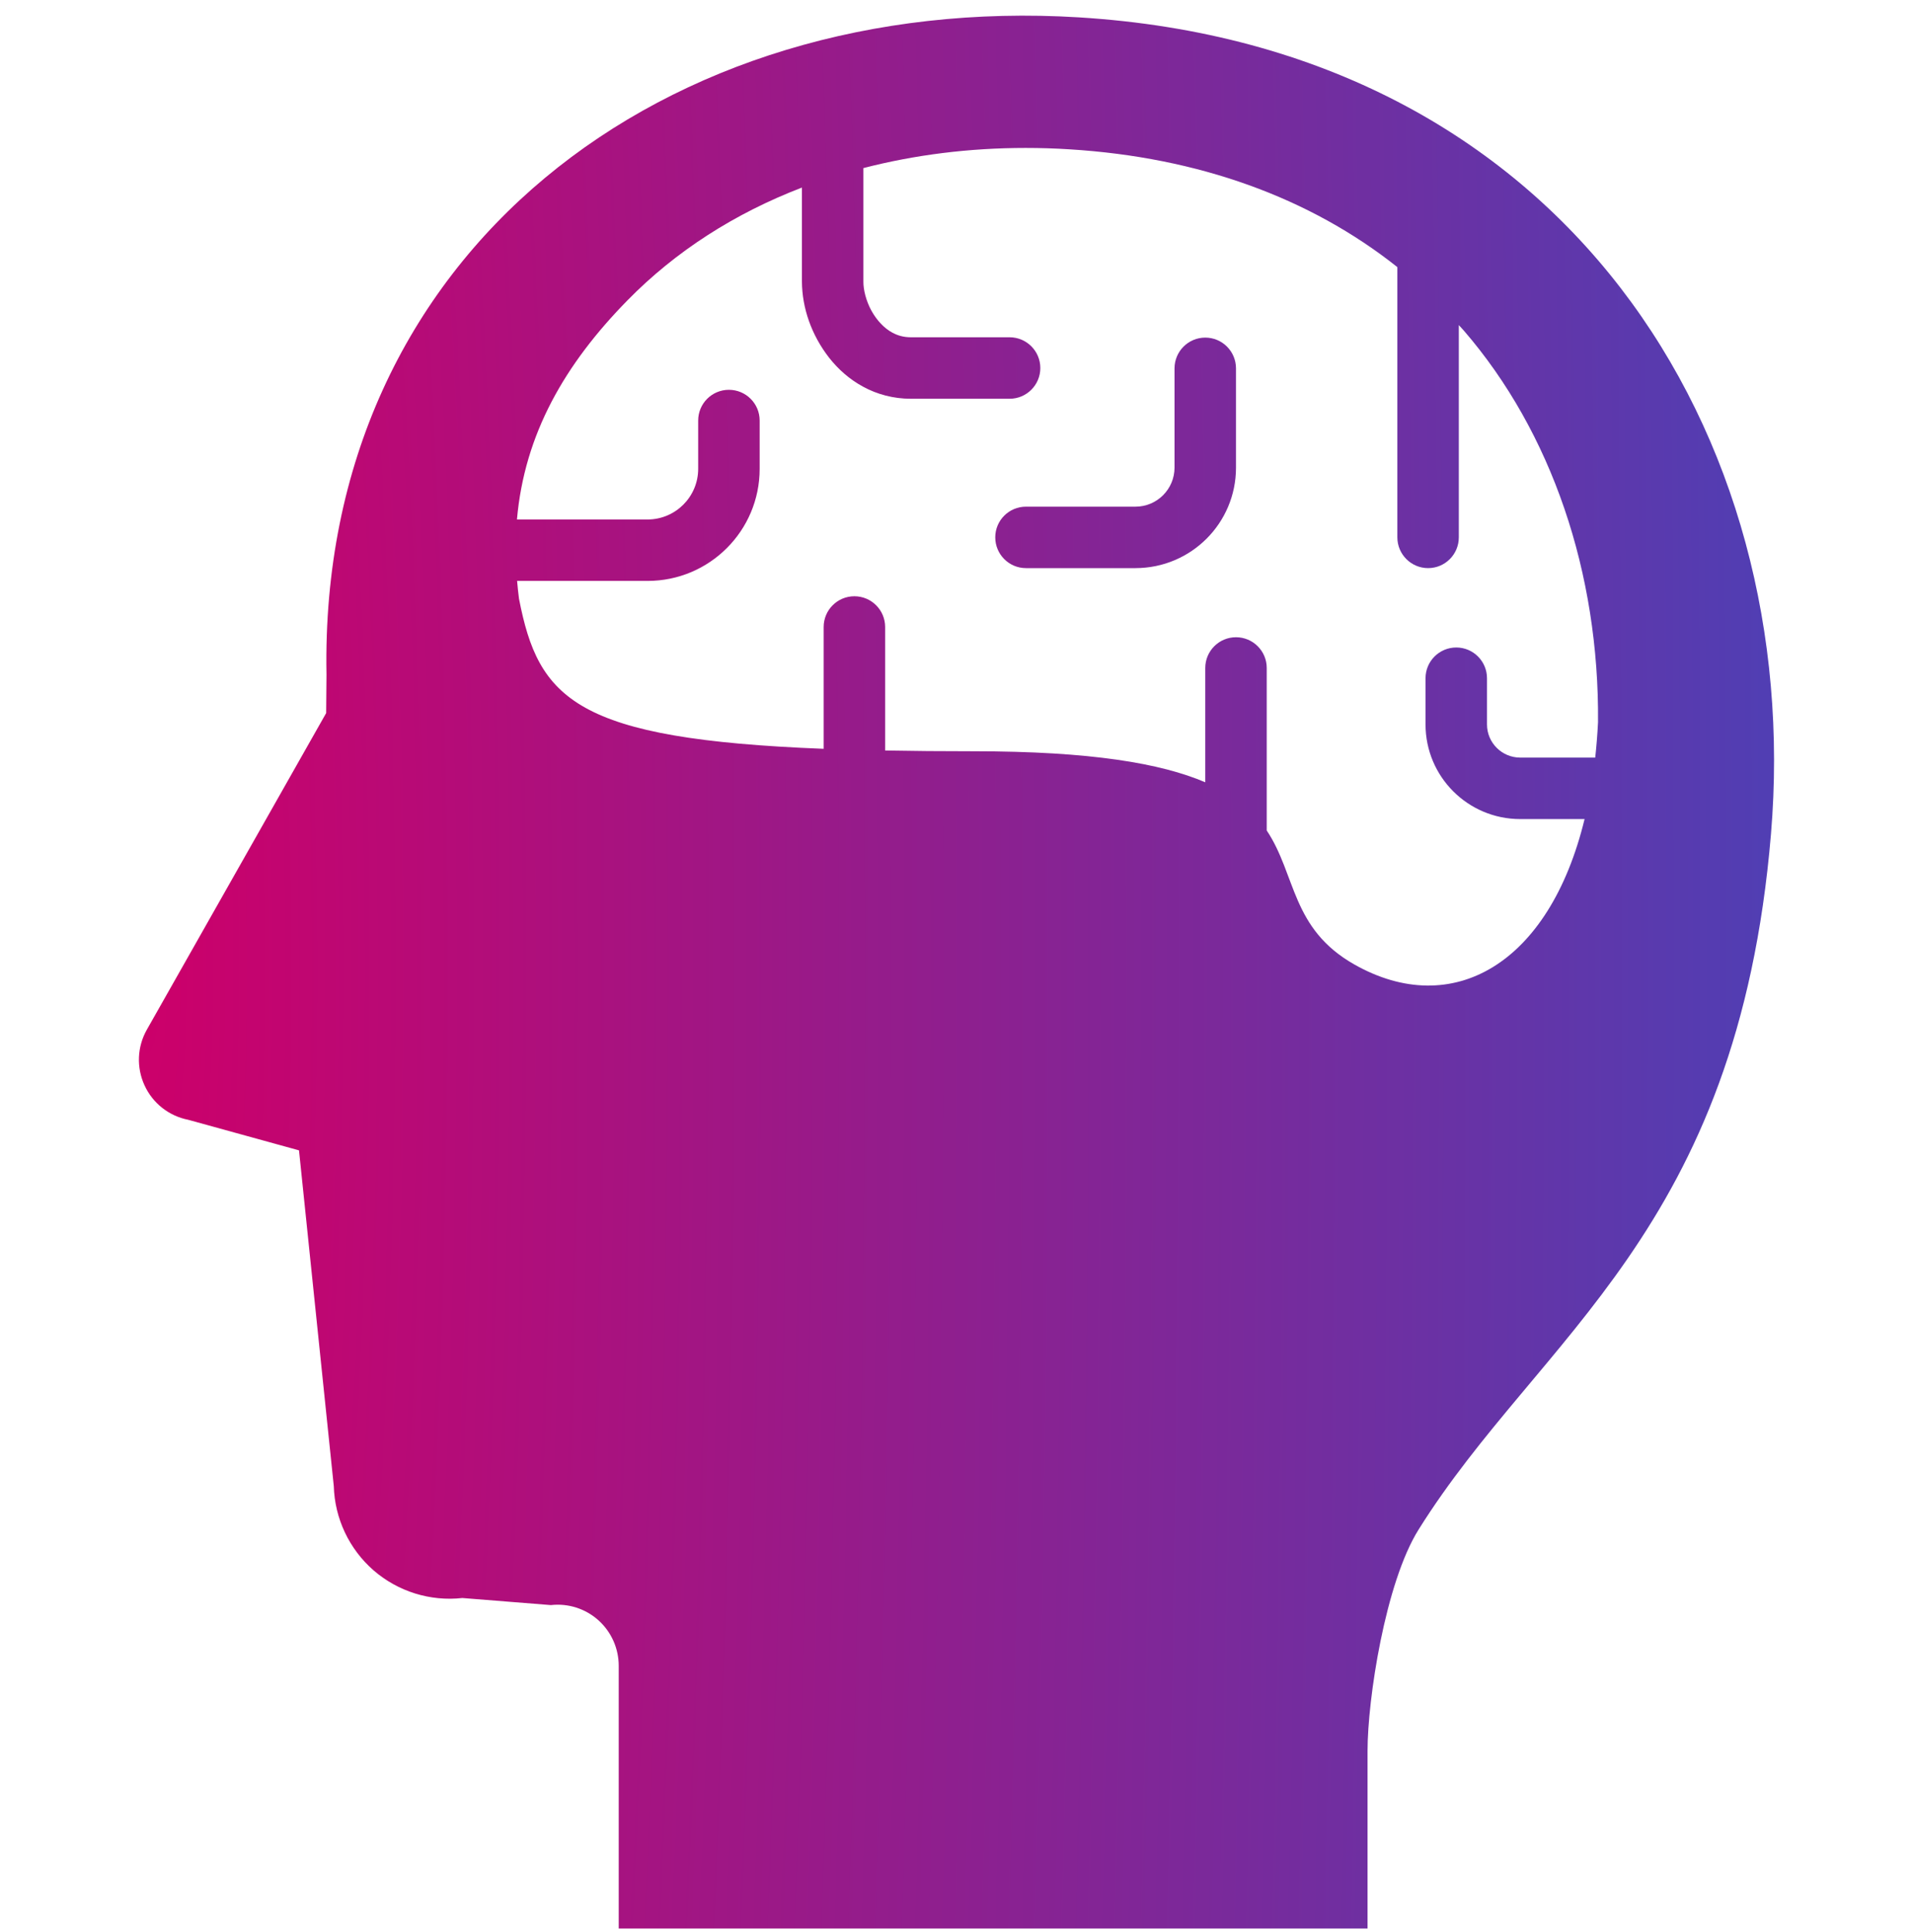 <?xml version="1.0" encoding="UTF-8"?> <svg xmlns="http://www.w3.org/2000/svg" width="100" height="101" viewBox="0 0 100 101" fill="none"><g clip-path="url(#clip0_10282_9922)"><path d="M56.406 0.908C34.826 -0.42 16.655 13.156 17.067 35.275L17.05 37.277L7.674 53.833C7.17 54.725 7.125 55.805 7.555 56.739C7.981 57.672 8.831 58.343 9.836 58.539L15.63 60.138L17.449 77.696C17.499 79.387 18.251 80.978 19.526 82.093C20.803 83.201 22.488 83.728 24.169 83.54L28.797 83.91C29.699 83.808 30.604 84.096 31.28 84.702C31.957 85.309 32.343 86.176 32.343 87.085V100.819H71.487C71.487 100.819 71.487 94.191 71.487 91.522C71.487 88.853 72.408 82.75 74.158 79.958C80.504 69.812 90.834 64.414 92.576 43.602C94.319 22.794 81.9 2.479 56.406 0.908ZM83.389 39.605C81.469 39.605 79.463 39.605 79.463 39.605C78.508 39.603 77.733 38.828 77.731 37.873V35.455C77.731 34.569 77.011 33.849 76.125 33.849C75.238 33.849 74.518 34.569 74.518 35.455V37.873C74.519 40.605 76.733 42.817 79.463 42.819C79.468 42.819 81.101 42.819 82.832 42.819C80.986 50.435 75.902 53.304 70.805 50.425C67.484 48.546 67.766 45.742 66.217 43.416V34.919C66.217 34.033 65.497 33.313 64.61 33.313C63.723 33.313 63.004 34.034 63.004 34.919V40.896C60.697 39.908 57.025 39.274 50.893 39.274C49.232 39.274 47.699 39.261 46.27 39.234V32.779C46.27 31.89 45.549 31.171 44.662 31.171C43.775 31.171 43.056 31.89 43.056 32.779V39.146C30.062 38.64 28.151 36.551 27.13 31.3C27.088 30.987 27.058 30.677 27.031 30.369H33.852C37.087 30.369 39.71 27.747 39.71 24.513V21.984C39.71 21.097 38.99 20.378 38.102 20.378C37.215 20.378 36.497 21.097 36.497 21.984V24.513C36.493 25.973 35.312 27.154 33.852 27.158H27.023C27.416 22.688 29.527 19.034 32.809 15.692C35.317 13.134 38.41 11.152 41.92 9.806C41.92 11.883 41.92 13.91 41.92 14.724C41.93 16.102 42.413 17.506 43.341 18.701C43.807 19.293 44.4 19.829 45.123 20.218C45.842 20.611 46.699 20.847 47.613 20.846C50.194 20.846 52.776 20.846 52.776 20.846C53.663 20.846 54.382 20.125 54.382 19.24C54.382 18.353 53.663 17.632 52.776 17.632C52.776 17.632 50.194 17.632 47.613 17.632C47.237 17.631 46.935 17.544 46.649 17.391C46.225 17.165 45.829 16.747 45.549 16.234C45.271 15.729 45.128 15.136 45.133 14.723C45.133 13.777 45.133 11.187 45.133 8.787C47.797 8.099 50.641 7.734 53.615 7.734C54.371 7.734 55.136 7.757 55.902 7.806C62.641 8.22 68.475 10.333 73.045 13.964V28.091C73.045 28.979 73.766 29.7 74.653 29.7C75.54 29.7 76.258 28.979 76.258 28.091V16.995C76.343 17.09 76.431 17.181 76.516 17.278C81.119 22.605 83.6 29.955 83.535 37.751C83.504 38.395 83.452 39.008 83.389 39.605Z" fill="url(#paint0_radial_10282_9922)"></path><path d="M63.004 17.649C62.117 17.649 61.397 18.37 61.397 19.257V24.449C61.395 25.57 60.486 26.485 59.361 26.487H53.632C52.745 26.487 52.026 27.204 52.026 28.091C52.026 28.98 52.745 29.7 53.632 29.7H59.361C62.262 29.695 64.61 27.349 64.61 24.449V19.257C64.61 18.37 63.891 17.649 63.004 17.649Z" fill="url(#paint1_radial_10282_9922)"></path></g><defs><radialGradient id="paint0_radial_10282_9922" cx="0" cy="0" r="1" gradientUnits="userSpaceOnUse" gradientTransform="translate(7.262 50.819) scale(85.476 525.519)"><stop stop-color="#CC006A"></stop><stop offset="1" stop-color="#513EB3"></stop></radialGradient><radialGradient id="paint1_radial_10282_9922" cx="0" cy="0" r="1" gradientUnits="userSpaceOnUse" gradientTransform="translate(7.262 50.819) scale(85.476 525.519)"><stop stop-color="#CC006A"></stop><stop offset="1" stop-color="#513EB3"></stop></radialGradient><clipPath id="clip0_10282_9922"><rect width="100" height="100" fill="white" transform="translate(0 0.819)"></rect></clipPath></defs></svg> 